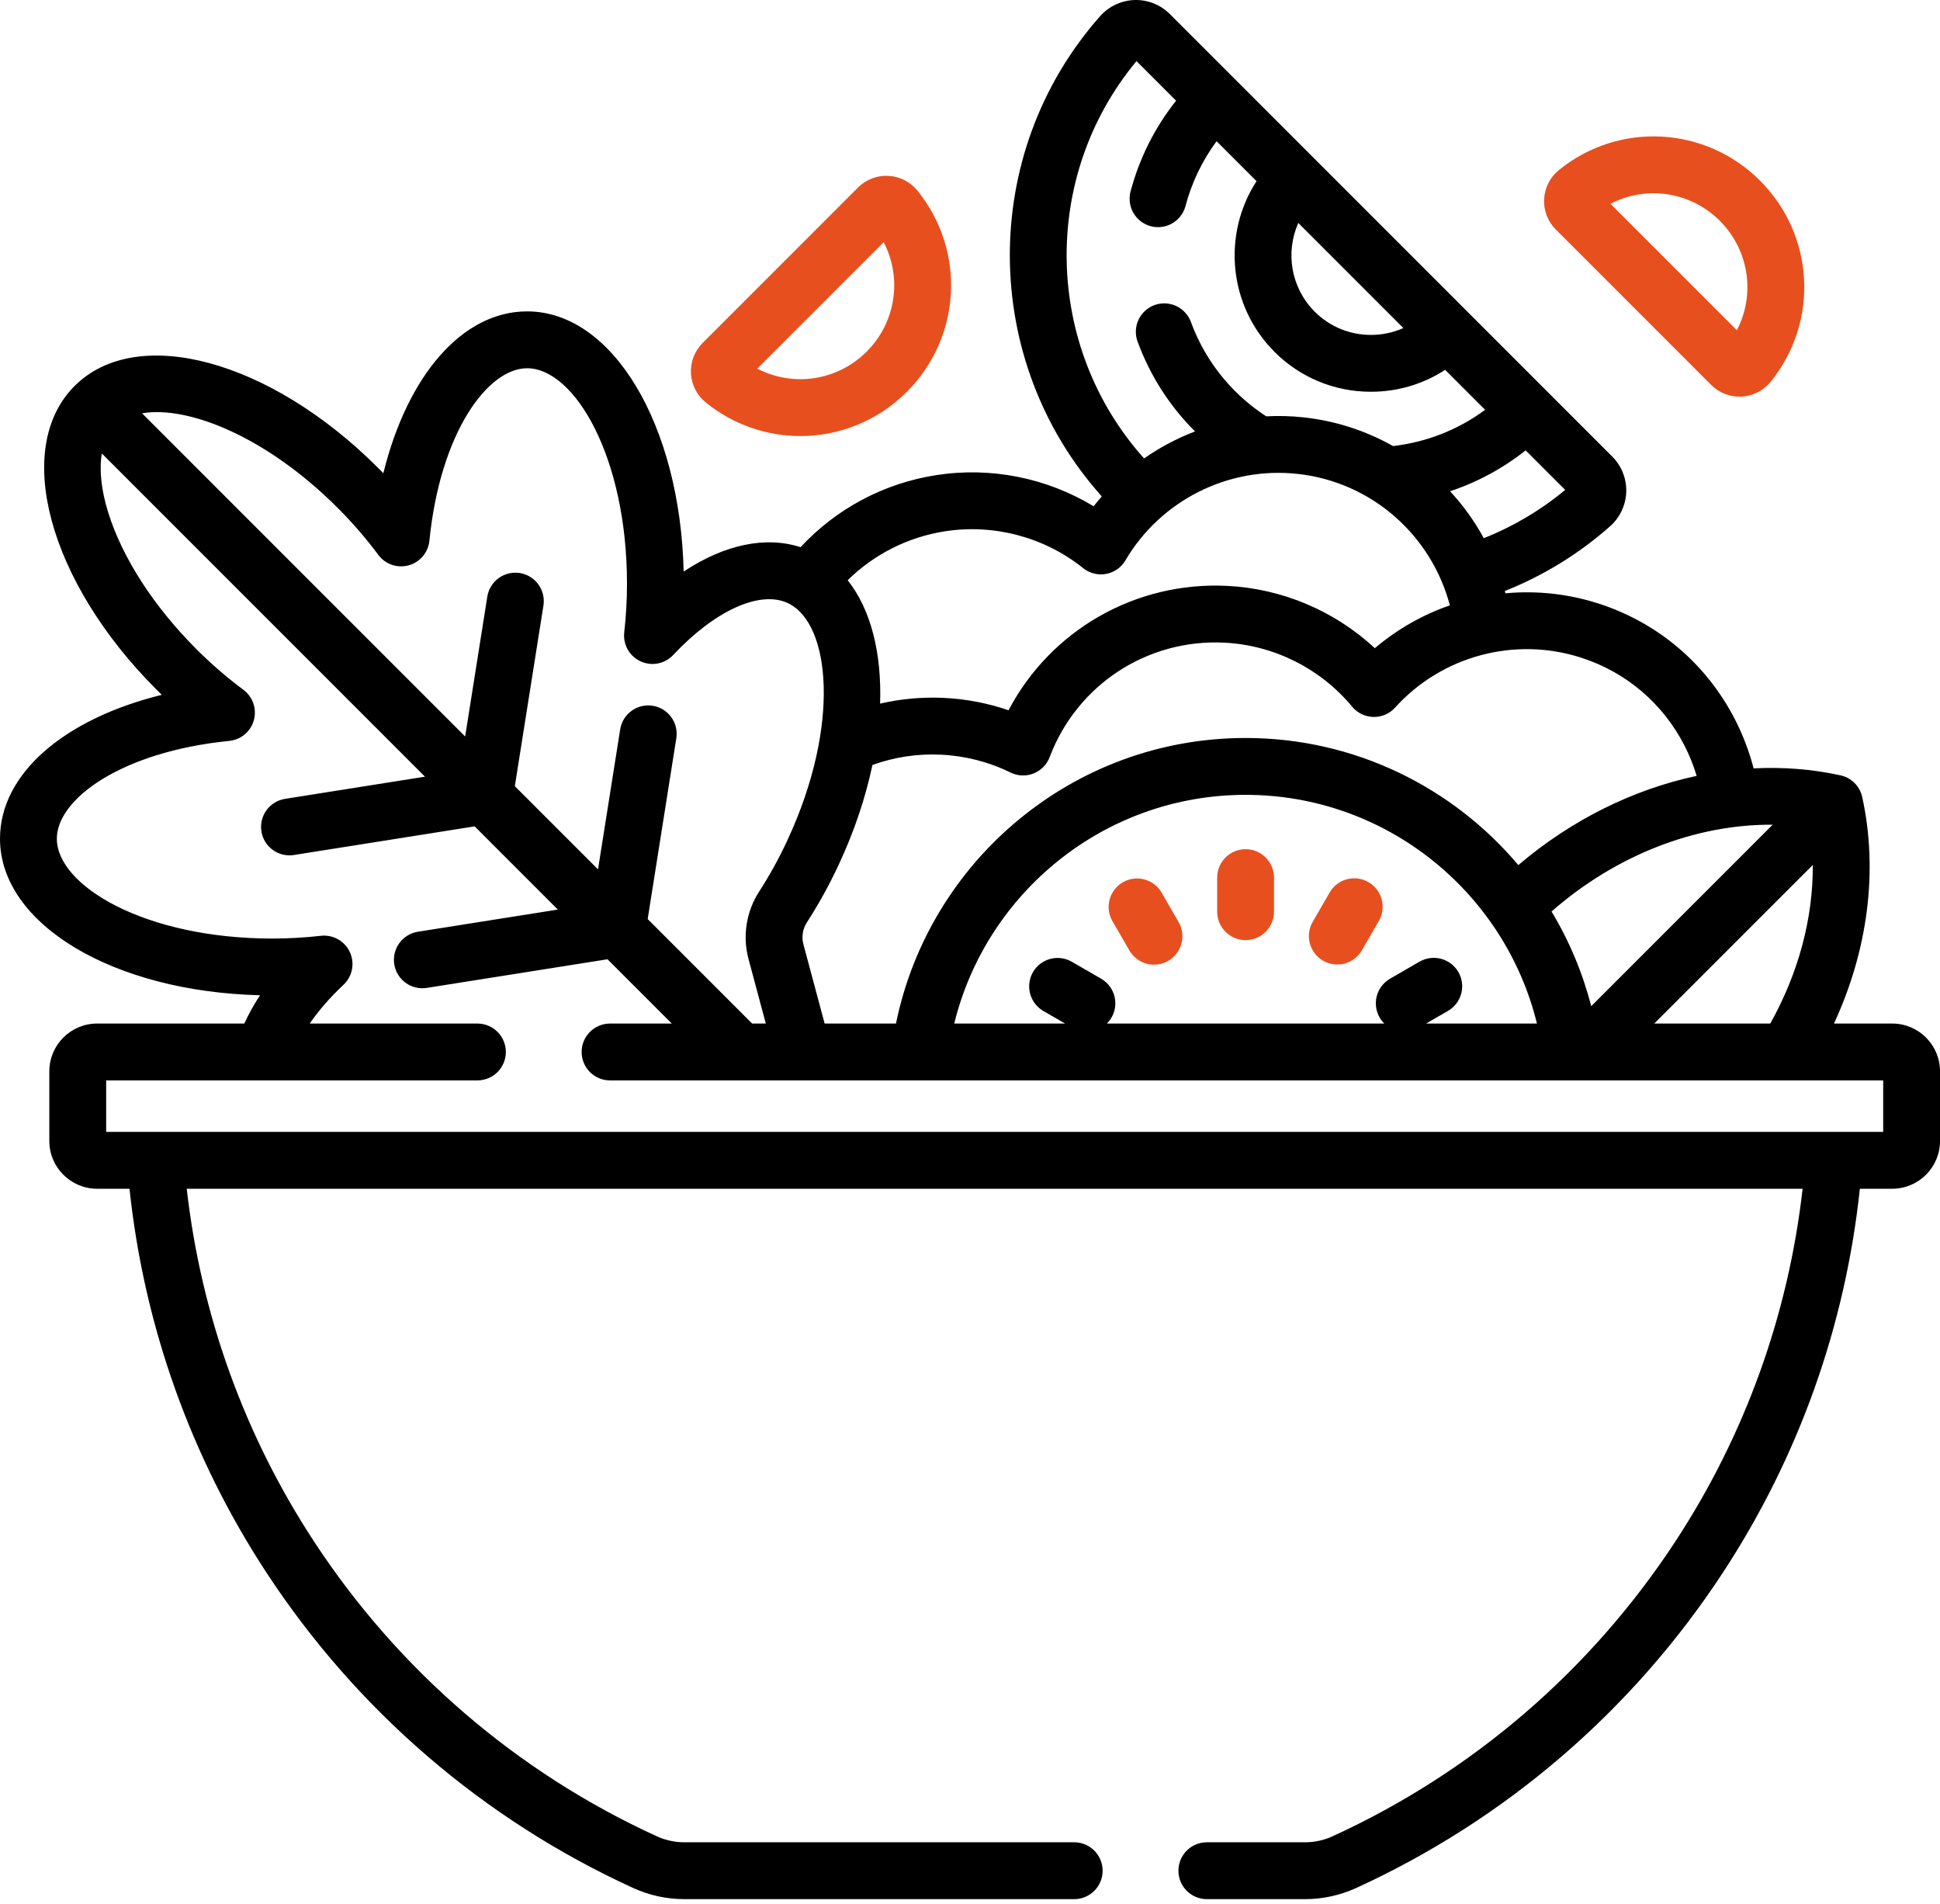 <?xml version="1.0" encoding="UTF-8"?> <svg xmlns="http://www.w3.org/2000/svg" width="106" height="104" viewBox="0 0 106 104" fill="none"><path d="M68.058 46.387C67.646 46.387 67.251 46.55 66.96 46.842C66.669 47.133 66.505 47.528 66.505 47.94V49.802C66.505 50.214 66.669 50.609 66.96 50.9C67.251 51.191 67.646 51.355 68.058 51.355C68.47 51.355 68.865 51.191 69.156 50.9C69.447 50.609 69.611 50.214 69.611 49.802V47.94C69.611 47.528 69.447 47.133 69.156 46.842C68.865 46.55 68.47 46.387 68.058 46.387ZM63.467 48.754C63.259 48.4 62.92 48.143 62.524 48.038C62.128 47.933 61.706 47.989 61.351 48.194C60.996 48.4 60.736 48.737 60.629 49.132C60.521 49.528 60.575 49.95 60.777 50.307L61.709 51.92C61.81 52.096 61.946 52.251 62.108 52.375C62.27 52.499 62.454 52.591 62.651 52.643C62.848 52.696 63.054 52.71 63.256 52.683C63.458 52.656 63.653 52.59 63.83 52.488C64.186 52.282 64.446 51.943 64.553 51.545C64.66 51.147 64.604 50.724 64.398 50.367L63.467 48.754ZM74.771 48.186C74.594 48.084 74.399 48.017 74.197 47.991C73.995 47.964 73.79 47.977 73.593 48.03C73.396 48.083 73.211 48.174 73.049 48.298C72.887 48.422 72.752 48.577 72.65 48.754L71.719 50.367C71.516 50.723 71.463 51.145 71.57 51.541C71.677 51.937 71.937 52.274 72.292 52.479C72.647 52.684 73.069 52.74 73.465 52.636C73.862 52.531 74.201 52.273 74.408 51.92L75.339 50.307C75.441 50.13 75.507 49.935 75.534 49.733C75.561 49.531 75.547 49.325 75.495 49.128C75.442 48.931 75.351 48.747 75.227 48.585C75.102 48.423 74.948 48.288 74.771 48.186ZM38.563 21.985C40.081 23.214 41.909 23.82 43.731 23.82C45.843 23.82 47.947 23.006 49.55 21.403C52.535 18.417 52.786 13.694 50.131 10.416C49.938 10.177 49.696 9.982 49.423 9.842C49.149 9.703 48.849 9.622 48.542 9.606C48.236 9.589 47.93 9.638 47.644 9.748C47.358 9.857 47.098 10.026 46.881 10.243L38.39 18.735C38.173 18.951 38.005 19.211 37.895 19.497C37.785 19.783 37.737 20.089 37.752 20.395C37.769 20.702 37.849 21.002 37.989 21.276C38.129 21.55 38.324 21.791 38.563 21.985ZM48.284 13.232C49.297 15.176 48.964 17.597 47.354 19.207C45.743 20.817 43.323 21.15 41.379 20.137L48.284 13.232ZM93.498 21.028C93.715 21.244 93.975 21.413 94.26 21.522C94.546 21.632 94.852 21.681 95.158 21.665C95.465 21.648 95.766 21.568 96.039 21.428C96.313 21.289 96.555 21.093 96.748 20.854C99.403 17.576 99.152 12.853 96.167 9.867C93.181 6.882 88.457 6.631 85.18 9.286C84.941 9.479 84.746 9.721 84.606 9.995C84.466 10.269 84.386 10.569 84.369 10.876C84.353 11.182 84.402 11.488 84.512 11.774C84.622 12.059 84.79 12.319 85.007 12.536L93.498 21.028ZM93.971 12.063C95.581 13.674 95.914 16.094 94.901 18.038L87.996 11.133C89.94 10.12 92.361 10.453 93.971 12.063Z" fill="#E7501E"></path><path d="M103.392 55.912H100.207C102.047 51.94 102.638 47.586 101.75 43.538C101.686 43.248 101.541 42.982 101.331 42.773C101.121 42.563 100.856 42.418 100.566 42.354C99.014 42.013 97.418 41.892 95.815 41.973C95.577 41.05 95.237 40.157 94.803 39.309C93.243 36.268 90.593 34.016 87.34 32.968C85.7 32.44 83.97 32.251 82.254 32.41C82.244 32.368 82.234 32.326 82.223 32.284C84.329 31.448 86.273 30.253 87.969 28.752C88.238 28.515 88.455 28.225 88.608 27.9C88.76 27.576 88.845 27.224 88.857 26.866C88.867 26.51 88.805 26.156 88.674 25.826C88.543 25.495 88.346 25.195 88.095 24.943L63.915 0.763C63.663 0.512 63.362 0.315 63.032 0.184C62.701 0.053 62.347 -0.009 61.992 0.001C61.634 0.013 61.282 0.098 60.957 0.25C60.633 0.403 60.343 0.62 60.105 0.888C53.461 8.408 53.575 19.721 60.201 27.117C60.048 27.293 59.899 27.471 59.755 27.655C57.198 26.108 54.15 25.491 51.169 25.952C48.236 26.405 45.653 27.83 43.742 29.89C41.82 29.269 39.582 29.749 37.355 31.221C37.161 23.199 33.474 17.01 28.801 17.01C25.26 17.01 22.26 20.51 20.946 25.851C20.848 25.75 20.749 25.65 20.65 25.551C14.751 19.651 7.47 17.689 4.075 21.085C0.68 24.48 2.642 31.761 8.541 37.66C8.64 37.759 8.74 37.858 8.841 37.956C3.5 39.27 0 42.27 0 45.812C0 50.484 6.189 54.171 14.21 54.366C13.883 54.858 13.595 55.375 13.349 55.912H5.305C3.866 55.912 2.695 57.083 2.695 58.522V62.327C2.695 63.766 3.866 64.936 5.305 64.936H7.076C7.868 72.414 10.414 79.579 14.556 85.901C19.495 93.438 26.426 99.397 34.6 103.135C35.473 103.533 36.422 103.74 37.382 103.742H58.694C59.106 103.742 59.501 103.578 59.792 103.287C60.083 102.996 60.247 102.601 60.247 102.189C60.247 101.777 60.083 101.382 59.792 101.091C59.501 100.8 59.106 100.636 58.694 100.636H37.382C36.872 100.636 36.357 100.524 35.891 100.311C28.25 96.817 21.771 91.246 17.154 84.199C13.344 78.385 10.982 71.806 10.203 64.936H98.493C97.714 71.806 95.353 78.385 91.543 84.199C86.926 91.246 80.446 96.817 72.805 100.311C72.338 100.524 71.829 100.635 71.315 100.636H65.94C65.528 100.636 65.133 100.8 64.842 101.091C64.551 101.382 64.388 101.777 64.388 102.189C64.388 102.601 64.551 102.996 64.842 103.287C65.133 103.578 65.528 103.742 65.94 103.742H71.315C72.267 103.742 73.229 103.532 74.097 103.135C82.271 99.397 89.201 93.438 94.14 85.901C98.283 79.579 100.829 72.414 101.621 64.936H103.391C104.83 64.936 106.001 63.766 106.001 62.327V58.522C106.001 57.083 104.83 55.912 103.392 55.912ZM99.049 47.251C99.07 50.176 98.258 53.174 96.727 55.912H90.387L99.049 47.251ZM96.856 45.051L86.943 54.965C86.475 53.144 85.744 51.401 84.775 49.791C88.289 46.709 92.65 45.019 96.856 45.051ZM85.521 26.761C84.187 27.869 82.686 28.759 81.074 29.398C80.567 28.471 79.948 27.611 79.231 26.835C80.727 26.338 82.125 25.581 83.361 24.601L85.521 26.761ZM70.938 12.179L76.68 17.92C76.122 18.168 75.518 18.296 74.907 18.295C73.744 18.295 72.653 17.843 71.834 17.024C70.526 15.716 70.227 13.775 70.938 12.179ZM62.097 3.337L64.26 5.5C63.092 6.971 62.243 8.668 61.766 10.485C61.669 10.88 61.731 11.299 61.939 11.65C62.148 12 62.486 12.255 62.88 12.358C63.275 12.462 63.694 12.406 64.048 12.202C64.401 11.999 64.661 11.665 64.77 11.272C65.107 9.988 65.685 8.781 66.473 7.713L68.656 9.896C66.782 12.783 67.109 16.691 69.638 19.22C71.044 20.626 72.915 21.4 74.907 21.4C76.37 21.4 77.767 20.981 78.963 20.203L81.146 22.386C79.639 23.502 77.898 24.161 76.114 24.366C74.609 23.517 72.947 22.984 71.229 22.799C70.551 22.725 69.867 22.706 69.186 22.742C68.574 22.345 68.005 21.885 67.489 21.369C66.417 20.3 65.592 19.01 65.071 17.588C65.001 17.397 64.893 17.221 64.755 17.072C64.617 16.922 64.45 16.8 64.265 16.715C64.08 16.629 63.88 16.581 63.676 16.573C63.472 16.565 63.269 16.597 63.078 16.667C62.886 16.738 62.711 16.845 62.561 16.983C62.411 17.122 62.29 17.288 62.204 17.473C62.119 17.658 62.071 17.858 62.062 18.062C62.054 18.266 62.086 18.469 62.157 18.66C62.832 20.505 63.902 22.179 65.293 23.565L65.295 23.567C64.311 23.943 63.376 24.439 62.512 25.043C57.044 18.938 56.841 9.668 62.097 3.337ZM51.643 29.021C54.319 28.608 57.068 29.341 59.184 31.036C59.357 31.175 59.559 31.276 59.775 31.33C59.991 31.384 60.216 31.392 60.435 31.351C60.654 31.311 60.862 31.224 61.044 31.096C61.227 30.969 61.38 30.803 61.492 30.611C63.423 27.33 67.115 25.475 70.894 25.886C74.997 26.332 78.228 29.294 79.219 33.067C77.72 33.587 76.331 34.38 75.121 35.407C72.929 33.375 70.068 32.154 67.056 32.004C62.024 31.754 57.405 34.435 55.106 38.798C53.971 38.409 52.788 38.182 51.589 38.124C50.413 38.066 49.235 38.171 48.088 38.436C48.181 35.665 47.58 33.285 46.316 31.696C47.766 30.266 49.63 29.33 51.643 29.021ZM47.668 41.789C48.873 41.352 50.154 41.16 51.434 41.226C52.749 41.289 54.036 41.621 55.217 42.201C55.411 42.297 55.623 42.35 55.839 42.359C56.056 42.368 56.271 42.331 56.472 42.252C56.673 42.172 56.856 42.051 57.008 41.897C57.159 41.743 57.277 41.559 57.354 41.356C58.846 37.407 62.683 34.895 66.9 35.106C69.605 35.241 72.148 36.515 73.879 38.602C74.021 38.774 74.198 38.913 74.398 39.009C74.599 39.106 74.818 39.159 75.04 39.164C75.263 39.169 75.484 39.126 75.689 39.038C75.894 38.95 76.077 38.819 76.225 38.653C78.779 35.829 82.768 34.758 86.387 35.924C88.851 36.717 90.858 38.423 92.038 40.726C92.31 41.257 92.533 41.811 92.704 42.383C89.233 43.123 85.852 44.791 82.961 47.257C79.382 43.014 74.03 40.313 68.058 40.313C58.642 40.313 50.768 47.023 48.956 55.912H45.058L43.896 51.577C43.843 51.377 43.833 51.168 43.866 50.963C43.899 50.758 43.974 50.563 44.087 50.389C44.739 49.377 45.32 48.322 45.828 47.231C46.689 45.388 47.298 43.548 47.668 41.789ZM79.685 53.099C79.479 52.743 79.14 52.483 78.742 52.376C78.344 52.27 77.921 52.325 77.564 52.531L75.951 53.462C75.744 53.582 75.567 53.748 75.435 53.946C75.302 54.145 75.218 54.372 75.187 54.609C75.157 54.846 75.181 55.087 75.259 55.313C75.337 55.539 75.466 55.744 75.636 55.912H60.48C60.65 55.744 60.779 55.539 60.857 55.313C60.935 55.087 60.96 54.846 60.929 54.609C60.899 54.372 60.814 54.145 60.681 53.946C60.549 53.748 60.372 53.582 60.165 53.462L58.553 52.531C58.196 52.328 57.774 52.275 57.378 52.383C56.982 52.49 56.645 52.749 56.44 53.105C56.235 53.46 56.179 53.882 56.284 54.278C56.389 54.674 56.646 55.013 57 55.221L58.197 55.912H52.139C53.893 48.75 60.363 43.419 68.058 43.419C75.753 43.419 82.223 48.75 83.978 55.912H77.919L79.117 55.221C79.473 55.015 79.734 54.675 79.84 54.278C79.947 53.88 79.891 53.456 79.685 53.099ZM18.454 27.747C19.254 28.547 19.995 29.403 20.67 30.31C20.857 30.562 21.115 30.751 21.412 30.853C21.708 30.955 22.028 30.965 22.33 30.881C22.632 30.798 22.902 30.625 23.104 30.385C23.306 30.146 23.43 29.851 23.462 29.539C24.052 23.641 26.64 20.116 28.801 20.116C31.382 20.116 34.258 24.951 34.258 31.889C34.258 32.775 34.207 33.668 34.108 34.542C34.071 34.866 34.137 35.194 34.297 35.478C34.457 35.762 34.703 35.989 34.999 36.126C35.295 36.263 35.627 36.303 35.947 36.241C36.268 36.179 36.56 36.017 36.783 35.779C39.065 33.346 41.523 32.233 43.044 32.943C45.383 34.033 45.947 39.631 43.014 45.919C42.567 46.881 42.054 47.812 41.479 48.704C40.775 49.794 40.563 51.134 40.897 52.381L41.843 55.912H41.097L35.389 50.204L36.953 40.329C37.018 39.922 36.918 39.507 36.676 39.173C36.434 38.84 36.069 38.617 35.663 38.553C34.816 38.419 34.02 38.996 33.886 39.843L32.675 47.49L28.13 42.945L29.694 33.07C29.756 32.664 29.655 32.251 29.413 31.92C29.171 31.588 28.808 31.366 28.402 31.302C27.997 31.238 27.583 31.337 27.25 31.577C26.918 31.817 26.694 32.179 26.627 32.584L25.416 40.231L7.762 22.577C10.249 22.15 14.525 23.819 18.454 27.747ZM102.896 61.831H5.801V59.017H26.086C26.498 59.017 26.893 58.854 27.184 58.563C27.475 58.272 27.639 57.877 27.639 57.465C27.639 57.053 27.475 56.658 27.184 56.367C26.893 56.076 26.498 55.912 26.086 55.912H16.923C17.405 55.211 18.022 54.495 18.768 53.794C19.006 53.571 19.168 53.278 19.231 52.958C19.293 52.638 19.253 52.306 19.116 52.009C18.979 51.713 18.752 51.468 18.467 51.308C18.183 51.148 17.855 51.082 17.531 51.119C16.657 51.218 15.765 51.269 14.878 51.269C7.941 51.269 3.106 48.393 3.106 45.812C3.106 43.651 6.63 41.062 12.528 40.472C12.84 40.441 13.135 40.316 13.375 40.114C13.614 39.913 13.787 39.643 13.87 39.341C13.954 39.039 13.944 38.719 13.842 38.422C13.74 38.126 13.551 37.868 13.3 37.681C12.393 37.005 11.536 36.265 10.737 35.465C8.395 33.123 6.681 30.467 5.91 27.987C5.526 26.75 5.415 25.65 5.565 24.772L23.221 42.427L15.574 43.638C15.372 43.67 15.179 43.741 15.005 43.848C14.831 43.954 14.68 44.094 14.56 44.259C14.318 44.592 14.219 45.008 14.283 45.415C14.347 45.822 14.571 46.186 14.904 46.428C15.237 46.67 15.653 46.77 16.06 46.705L25.935 45.141L30.48 49.686L22.833 50.897C22.426 50.962 22.061 51.185 21.819 51.518C21.577 51.852 21.477 52.267 21.542 52.674C21.606 53.081 21.83 53.445 22.163 53.687C22.496 53.929 22.912 54.029 23.319 53.965L33.194 52.401L36.705 55.912H33.332C32.921 55.912 32.526 56.076 32.234 56.367C31.943 56.658 31.78 57.053 31.78 57.465C31.78 57.877 31.943 58.272 32.234 58.563C32.526 58.854 32.921 59.018 33.332 59.018H102.896V61.831Z" fill="black"></path></svg> 